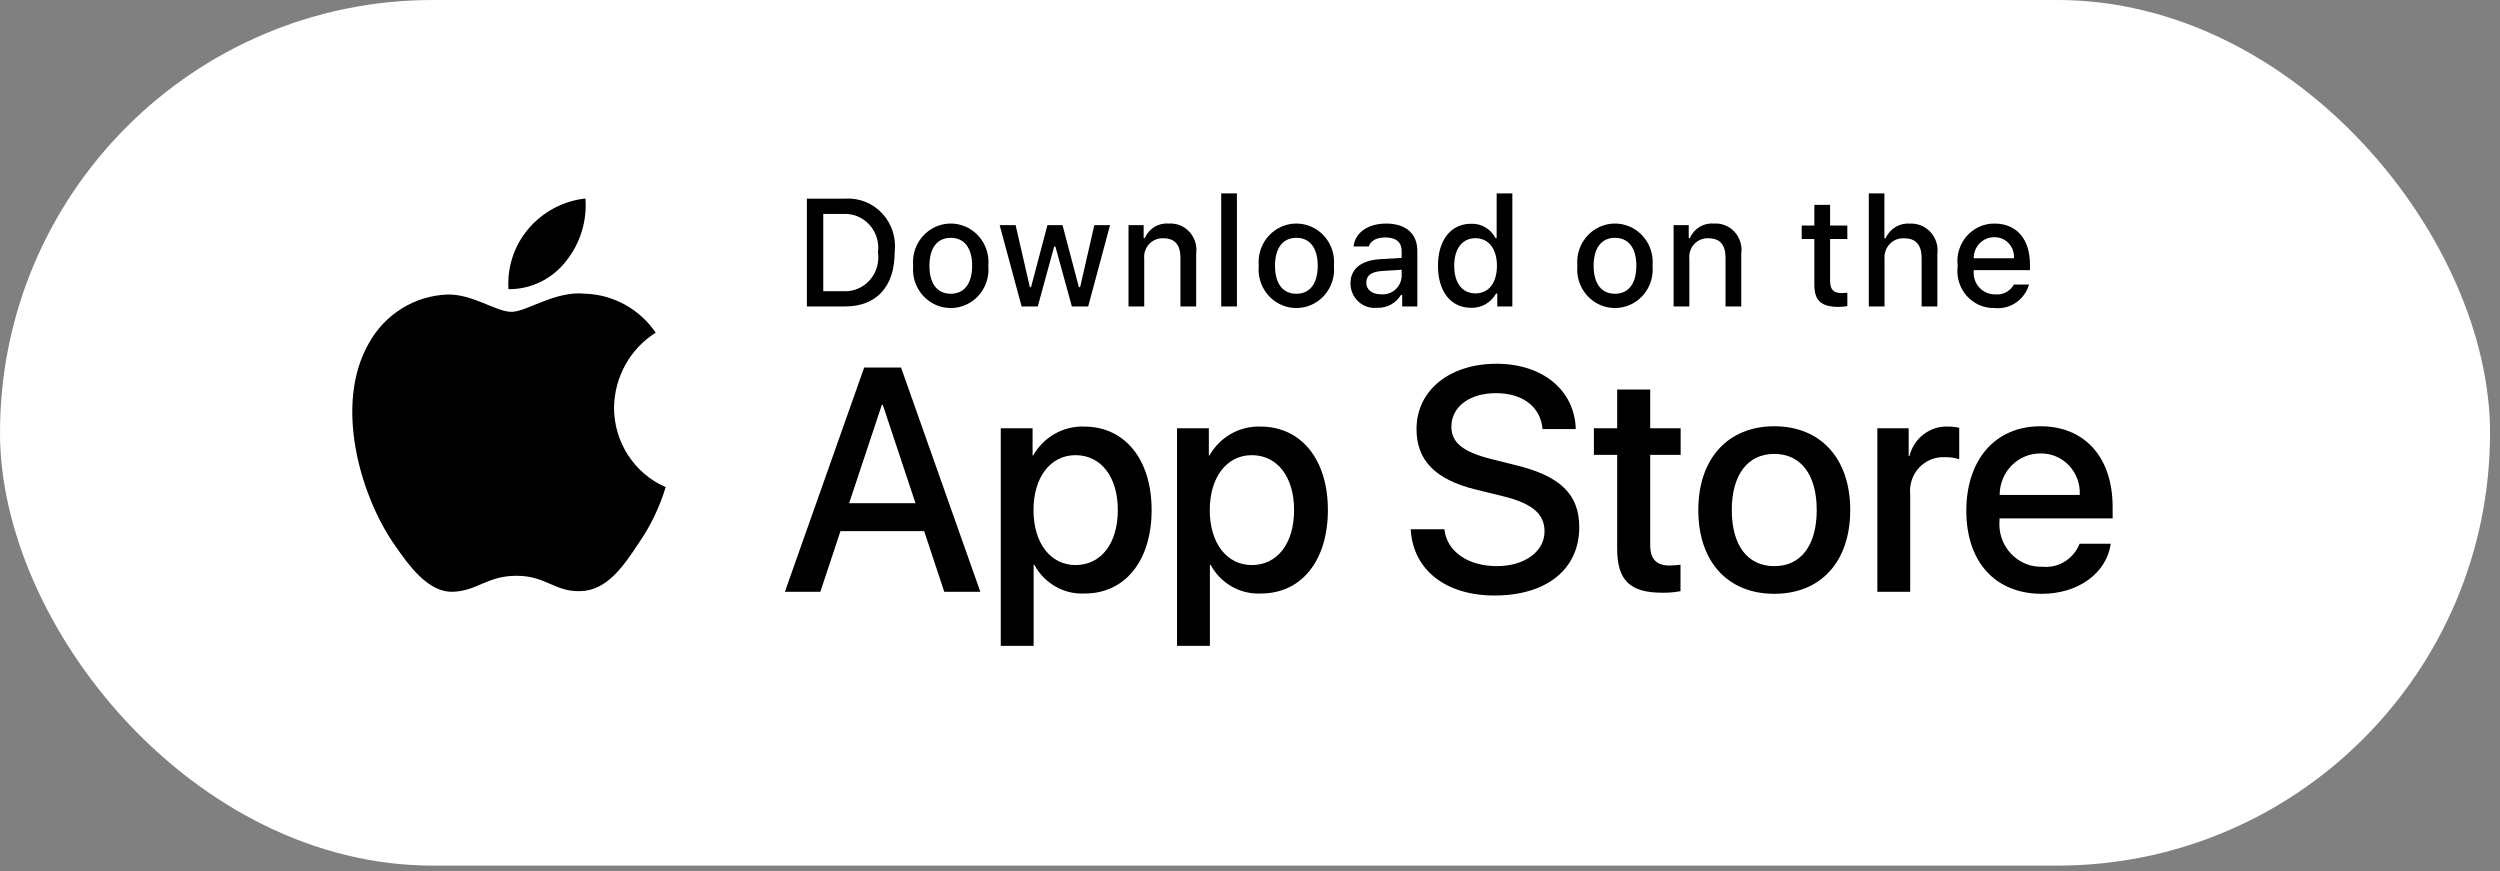 <svg width="155" height="54" viewBox="0 0 155 54" fill="none" xmlns="http://www.w3.org/2000/svg">
<rect x="0" y="0" width="155" height="54" fill="#808080" stroke="none"/>
<rect width="154.383" height="53.668" rx="26.834" fill="white"/>
<path d="M38.07 25.274C38.094 23.374 39.07 21.62 40.655 20.625C39.65 19.16 38.028 18.265 36.278 18.209C34.436 18.011 32.651 19.334 31.712 19.334C30.755 19.334 29.311 18.228 27.755 18.261C25.707 18.328 23.845 19.488 22.849 21.316C20.728 25.065 22.31 30.575 24.342 33.606C25.358 35.09 26.547 36.748 28.101 36.689C29.622 36.625 30.19 35.699 32.027 35.699C33.846 35.699 34.379 36.689 35.965 36.652C37.597 36.625 38.626 35.161 39.606 33.663C40.337 32.606 40.899 31.437 41.272 30.2C39.333 29.363 38.072 27.423 38.07 25.274Z" fill="black"/>
<path d="M35.074 16.215C35.964 15.124 36.403 13.722 36.297 12.307C34.937 12.453 33.681 13.116 32.779 14.165C31.888 15.2 31.437 16.554 31.524 17.929C32.903 17.944 34.211 17.312 35.074 16.215Z" fill="black"/>
<path fill-rule="evenodd" clip-rule="evenodd" d="M52.108 32.932H57.299L58.545 36.691H60.781L55.864 22.785H53.58L48.663 36.691H50.861L52.108 32.932ZM56.761 31.198H52.646L54.675 25.098H54.732L56.761 31.198Z" fill="black"/>
<path fill-rule="evenodd" clip-rule="evenodd" d="M67.257 36.797C69.749 36.797 71.4 34.773 71.4 31.622C71.4 28.48 69.739 26.447 67.219 26.447C65.922 26.404 64.708 27.092 64.057 28.239H64.02V26.552H62.047V40.044H64.085V35.023H64.132C64.755 36.176 65.968 36.865 67.257 36.797ZM66.681 28.22C68.266 28.22 69.305 29.57 69.305 31.622C69.305 33.693 68.266 35.033 66.681 35.033C65.124 35.033 64.077 33.665 64.077 31.622C64.077 29.598 65.124 28.22 66.681 28.22Z" fill="black"/>
<path fill-rule="evenodd" clip-rule="evenodd" d="M78.185 36.797C80.677 36.797 82.329 34.773 82.329 31.622C82.329 28.48 80.668 26.447 78.148 26.447C76.851 26.404 75.636 27.092 74.986 28.239H74.948V26.552H72.976V40.044H75.014V35.023H75.061C75.683 36.176 76.897 36.865 78.185 36.797ZM77.61 28.22C79.195 28.22 80.234 29.57 80.234 31.622H80.234C80.234 33.693 79.195 35.033 77.61 35.033C76.053 35.033 75.005 33.665 75.005 31.622C75.005 29.598 76.053 28.22 77.61 28.22Z" fill="black"/>
<path d="M89.552 32.816C89.703 34.195 91.015 35.1 92.808 35.1C94.525 35.1 95.761 34.195 95.761 32.952C95.761 31.872 95.016 31.226 93.251 30.783L91.486 30.349C88.985 29.732 87.824 28.538 87.824 26.601C87.824 24.201 89.872 22.553 92.78 22.553C95.657 22.553 97.63 24.201 97.697 26.601H95.639C95.516 25.213 94.393 24.375 92.751 24.375C91.109 24.375 89.985 25.223 89.985 26.456C89.985 27.439 90.703 28.018 92.458 28.461L93.959 28.837C96.753 29.512 97.914 30.657 97.914 32.691C97.914 35.293 95.885 36.922 92.656 36.922C89.636 36.922 87.597 35.331 87.465 32.816L89.552 32.816Z" fill="black"/>
<path d="M102.313 24.153V26.552H104.201V28.201H102.313V33.789C102.313 34.658 102.691 35.062 103.521 35.062C103.745 35.058 103.969 35.042 104.191 35.014V36.652C103.818 36.723 103.439 36.756 103.059 36.748C101.049 36.748 100.265 35.977 100.265 34.011V28.201H98.821V26.552H100.265V24.153H102.313Z" fill="black"/>
<path fill-rule="evenodd" clip-rule="evenodd" d="M110.004 26.428C107.135 26.428 105.295 28.432 105.295 31.622C105.295 34.821 107.116 36.816 110.004 36.816C112.892 36.816 114.714 34.821 114.714 31.622C114.714 28.432 112.883 26.428 110.004 26.428ZM110.004 28.142C111.655 28.142 112.637 29.434 112.637 31.622H112.637C112.637 33.819 111.655 35.101 110.004 35.101C108.352 35.101 107.371 33.819 107.371 31.622C107.371 29.444 108.352 28.142 110.004 28.142Z" fill="black"/>
<path d="M116.395 26.552H118.338V28.278H118.386C118.657 27.167 119.654 26.403 120.774 26.446C121.009 26.446 121.243 26.472 121.472 26.524V28.471C121.176 28.378 120.866 28.336 120.556 28.345C119.957 28.32 119.377 28.564 118.969 29.012C118.561 29.461 118.365 30.069 118.433 30.677V36.691H116.395L116.395 26.552Z" fill="black"/>
<path fill-rule="evenodd" clip-rule="evenodd" d="M126.594 36.816C128.84 36.816 130.595 35.553 130.869 33.713L128.934 33.713C128.562 34.654 127.63 35.233 126.641 35.139C125.899 35.167 125.182 34.868 124.671 34.319C124.16 33.769 123.904 33.022 123.97 32.267V32.142H130.983V31.428C130.983 28.355 129.255 26.428 126.508 26.428C123.715 26.428 121.912 28.49 121.912 31.67C121.912 34.84 123.705 36.816 126.594 36.816ZM128.944 30.687L123.979 30.687C123.978 30.003 124.244 29.346 124.719 28.863C125.193 28.38 125.838 28.11 126.508 28.114C127.173 28.099 127.814 28.369 128.276 28.857C128.739 29.346 128.981 30.009 128.944 30.687Z" fill="black"/>
<path fill-rule="evenodd" clip-rule="evenodd" d="M54.7 13.235C54.103 12.591 53.256 12.255 52.39 12.319H50.027V19H52.39C54.34 19 55.469 17.773 55.469 15.639C55.579 14.76 55.296 13.878 54.7 13.235ZM52.277 18.055H51.043V13.263H52.277C52.892 13.228 53.49 13.476 53.908 13.938C54.325 14.4 54.519 15.029 54.435 15.652C54.525 16.278 54.334 16.912 53.916 17.378C53.497 17.844 52.895 18.093 52.277 18.055Z" fill="black"/>
<path fill-rule="evenodd" clip-rule="evenodd" d="M57.713 14.22C56.957 14.698 56.533 15.573 56.618 16.477C56.531 17.382 56.955 18.258 57.712 18.738C58.468 19.217 59.425 19.217 60.181 18.738C60.938 18.258 61.362 17.382 61.275 16.477C61.36 15.573 60.936 14.698 60.18 14.22C59.425 13.741 58.468 13.741 57.713 14.22ZM58.948 14.745C59.792 14.745 60.273 15.384 60.273 16.477H60.273C60.273 17.574 59.792 18.213 58.948 18.213C58.101 18.213 57.624 17.579 57.624 16.477C57.624 15.384 58.101 14.745 58.948 14.745Z" fill="black"/>
<path d="M67.467 19H66.456L65.435 15.287H65.358L64.342 19H63.34L61.979 13.958H62.968L63.852 17.805H63.925L64.941 13.958H65.876L66.891 17.805H66.968L67.848 13.958H68.823L67.467 19Z" fill="black"/>
<path d="M69.968 13.958H70.906V14.759H70.979C71.232 14.169 71.824 13.808 72.453 13.861C72.939 13.823 73.416 14.014 73.749 14.379C74.081 14.743 74.233 15.243 74.162 15.736V19H73.187V15.986C73.187 15.176 72.842 14.773 72.122 14.773C71.791 14.757 71.471 14.889 71.244 15.135C71.018 15.38 70.907 15.715 70.942 16.05V19H69.968L69.968 13.958Z" fill="black"/>
<path d="M75.715 11.99H76.689V19H75.715V11.99Z" fill="black"/>
<path fill-rule="evenodd" clip-rule="evenodd" d="M79.14 14.22C78.384 14.698 77.96 15.573 78.044 16.477C77.958 17.382 78.382 18.258 79.138 18.738C79.895 19.217 80.852 19.217 81.608 18.738C82.365 18.258 82.789 17.382 82.703 16.477C82.787 15.573 82.363 14.698 81.607 14.22C80.852 13.741 79.895 13.741 79.14 14.22ZM80.375 14.745C81.219 14.745 81.7 15.384 81.7 16.477H81.7C81.7 17.574 81.219 18.213 80.375 18.213C79.528 18.213 79.051 17.579 79.051 16.477C79.051 15.384 79.528 14.745 80.375 14.745Z" fill="black"/>
<path fill-rule="evenodd" clip-rule="evenodd" d="M85.565 16.069C84.391 16.143 83.729 16.667 83.729 17.574C83.73 18.005 83.91 18.414 84.224 18.702C84.537 18.989 84.956 19.128 85.375 19.083C85.973 19.111 86.54 18.809 86.858 18.291H86.935V19H87.874V15.555C87.874 14.49 87.175 13.861 85.937 13.861C84.817 13.861 84.019 14.416 83.919 15.282H84.863C84.971 14.926 85.348 14.722 85.892 14.722C86.558 14.722 86.903 15.023 86.903 15.555V15.99L85.565 16.069ZM86.903 16.722V17.143C86.882 17.465 86.734 17.764 86.493 17.971C86.252 18.179 85.938 18.278 85.624 18.246C85.094 18.246 84.709 17.982 84.709 17.528C84.709 17.083 85.017 16.847 85.697 16.8L86.903 16.722Z" fill="black"/>
<path fill-rule="evenodd" clip-rule="evenodd" d="M91.204 13.874C89.957 13.874 89.154 14.884 89.154 16.477C89.154 18.074 89.948 19.083 91.204 19.083C91.841 19.107 92.439 18.768 92.755 18.203H92.832V19H93.766V11.99H92.792V14.759H92.719C92.424 14.189 91.834 13.845 91.204 13.874ZM91.481 18.19C90.655 18.19 90.161 17.546 90.161 16.477H90.161C90.161 15.416 90.66 14.768 91.481 14.768C92.297 14.768 92.81 15.43 92.81 16.481C92.81 17.537 92.302 18.19 91.481 18.19Z" fill="black"/>
<path fill-rule="evenodd" clip-rule="evenodd" d="M98.894 14.22C98.138 14.698 97.714 15.573 97.799 16.477C97.712 17.382 98.136 18.258 98.892 18.738C99.649 19.217 100.606 19.217 101.362 18.738C102.119 18.258 102.543 17.382 102.456 16.477C102.541 15.573 102.117 14.698 101.361 14.22C100.605 13.741 99.649 13.741 98.894 14.22ZM100.129 14.745C100.973 14.745 101.454 15.384 101.454 16.477C101.454 17.574 100.973 18.213 100.129 18.213C99.282 18.213 98.805 17.579 98.805 16.477C98.805 15.384 99.282 14.745 100.129 14.745Z" fill="black"/>
<path d="M103.764 13.958H104.702V14.759H104.775C105.028 14.169 105.62 13.808 106.249 13.861C106.736 13.823 107.213 14.014 107.545 14.379C107.878 14.743 108.03 15.243 107.958 15.736V19H106.984V15.986C106.984 15.176 106.639 14.773 105.918 14.773C105.588 14.757 105.267 14.889 105.041 15.135C104.814 15.38 104.704 15.715 104.739 16.05V19H103.764V13.958Z" fill="black"/>
<path d="M113.465 12.703V13.981H114.535V14.819H113.465V17.412C113.465 17.94 113.678 18.171 114.164 18.171C114.288 18.171 114.412 18.163 114.535 18.148V18.977C114.36 19.009 114.183 19.026 114.005 19.028C112.921 19.028 112.49 18.639 112.49 17.667V14.819H111.706V13.981H112.49V12.703H113.465Z" fill="black"/>
<path d="M115.866 11.99H116.833V14.768H116.91C117.175 14.173 117.777 13.812 118.415 13.865C118.899 13.838 119.37 14.033 119.699 14.396C120.028 14.76 120.181 15.254 120.116 15.745V19H119.141V15.99C119.141 15.185 118.773 14.777 118.085 14.777C117.745 14.748 117.411 14.874 117.172 15.121C116.932 15.367 116.811 15.709 116.841 16.055V19H115.866L115.866 11.99Z" fill="black"/>
<path fill-rule="evenodd" clip-rule="evenodd" d="M123.659 19.098C124.624 19.204 125.526 18.59 125.799 17.639L124.861 17.639C124.627 18.067 124.163 18.308 123.686 18.25C123.318 18.254 122.966 18.1 122.715 17.825C122.465 17.55 122.34 17.18 122.371 16.805V16.75H125.858V16.402C125.858 14.819 125.029 13.861 123.655 13.861C122.995 13.855 122.365 14.142 121.928 14.647C121.491 15.153 121.29 15.827 121.378 16.495C121.288 17.161 121.489 17.834 121.928 18.335C122.368 18.837 123.001 19.115 123.659 19.098ZM124.865 16.014H122.371C122.366 15.666 122.5 15.331 122.74 15.085C122.981 14.839 123.309 14.703 123.649 14.707C123.985 14.7 124.309 14.837 124.541 15.086C124.772 15.335 124.89 15.671 124.865 16.014Z" fill="black"/>
</svg>
